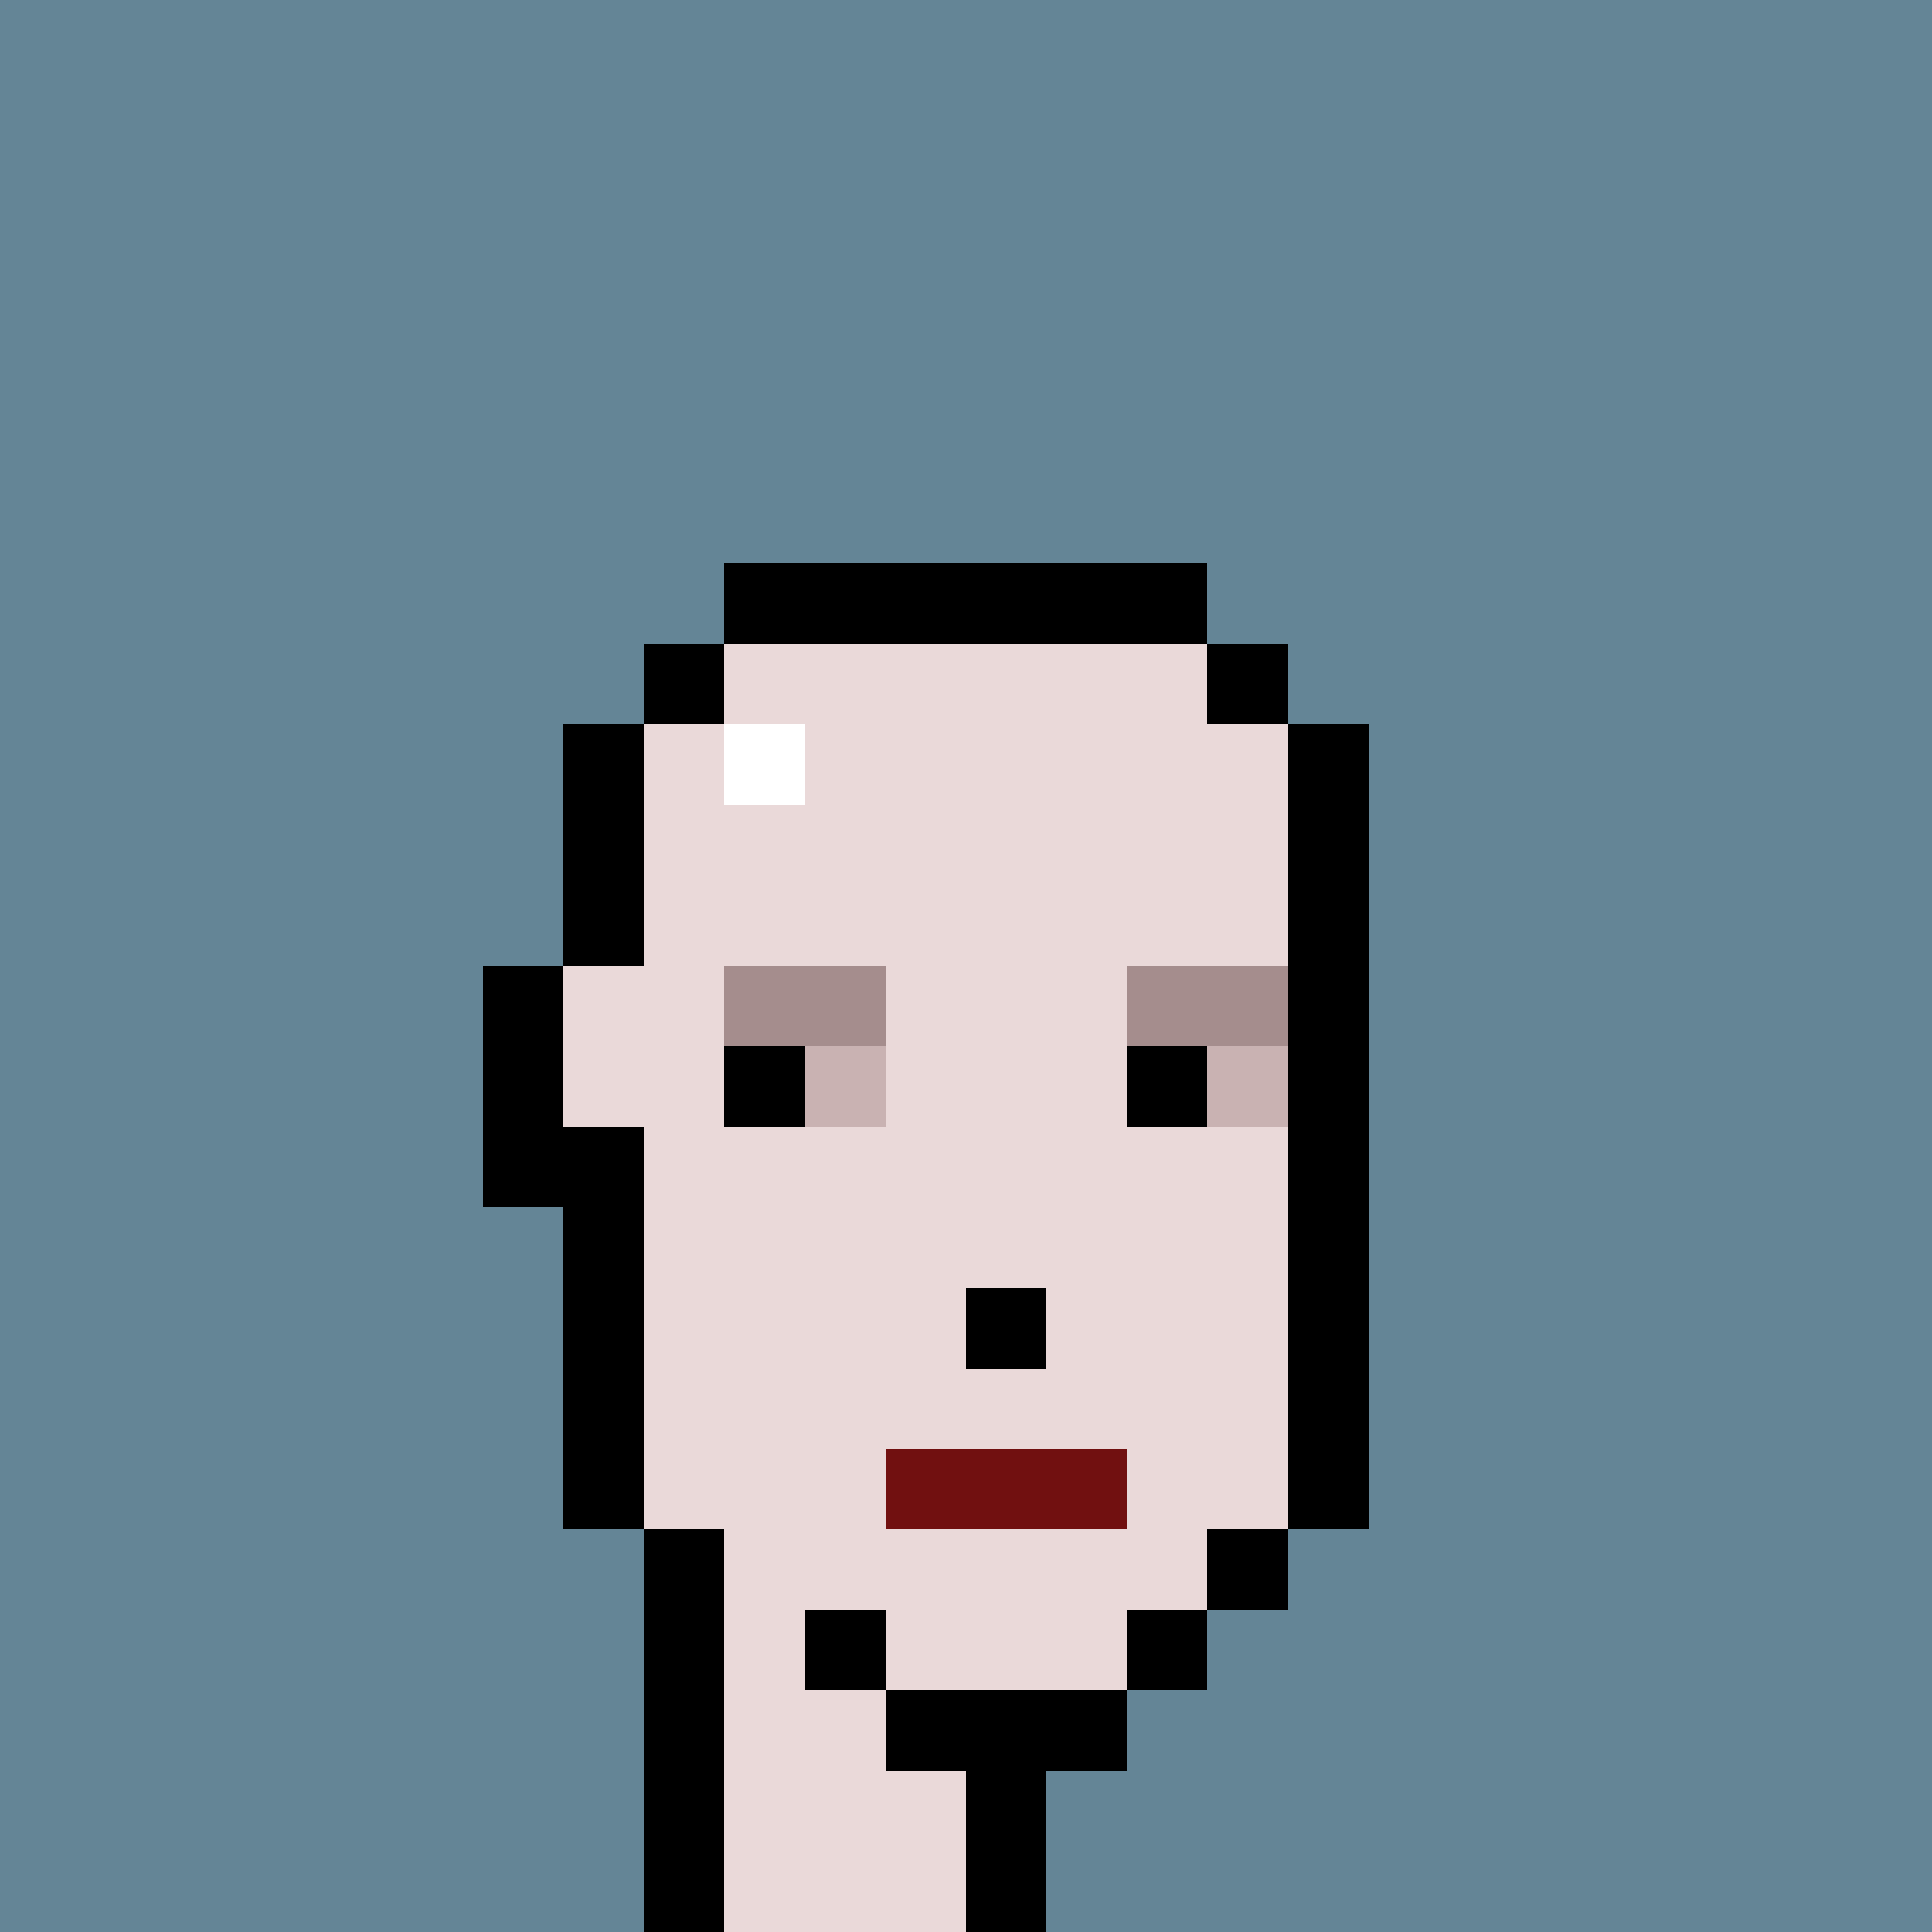 <svg xmlns="http://www.w3.org/2000/svg" viewBox="0 0 24 24" shape-rendering="crispEdges" width="768" height="768"><rect width="100%" height="100%" fill="#648596"/><rect width="24" height="1" x="0" y="0" fill="rgb(100,133,150)"/><rect width="24" height="6" x="0" y="1" fill="rgb(100,133,150)"/><rect width="10" height="1" x="0" y="7" fill="rgb(100,133,150)"/><rect width="6" height="1" x="9" y="7" fill="rgb(0,0,0)"/><rect width="9" height="1" x="15" y="7" fill="rgb(100,133,150)"/><rect width="9" height="1" x="0" y="8" fill="rgb(100,133,150)"/><rect width="1" height="1" x="8" y="8" fill="rgb(0,0,0)"/><rect width="6" height="1" x="9" y="8" fill="rgb(234,217,217)"/><rect width="1" height="1" x="15" y="8" fill="rgb(0,0,0)"/><rect width="8" height="1" x="16" y="8" fill="rgb(100,133,150)"/><rect width="8" height="1" x="0" y="9" fill="rgb(100,133,150)"/><rect width="1" height="1" x="7" y="9" fill="rgb(0,0,0)"/><rect width="1" height="1" x="8" y="9" fill="rgb(234,217,217)"/><rect width="1" height="1" x="9" y="9" fill="rgb(255,255,255)"/><rect width="6" height="1" x="10" y="9" fill="rgb(234,217,217)"/><rect width="1" height="1" x="16" y="9" fill="rgb(0,0,0)"/><rect width="7" height="1" x="17" y="9" fill="rgb(100,133,150)"/><rect width="8" height="1" x="0" y="10" fill="rgb(100,133,150)"/><rect width="1" height="1" x="7" y="10" fill="rgb(0,0,0)"/><rect width="8" height="1" x="8" y="10" fill="rgb(234,217,217)"/><rect width="1" height="1" x="16" y="10" fill="rgb(0,0,0)"/><rect width="7" height="1" x="17" y="10" fill="rgb(100,133,150)"/><rect width="8" height="1" x="0" y="11" fill="rgb(100,133,150)"/><rect width="1" height="1" x="7" y="11" fill="rgb(0,0,0)"/><rect width="8" height="1" x="8" y="11" fill="rgb(234,217,217)"/><rect width="1" height="1" x="16" y="11" fill="rgb(0,0,0)"/><rect width="7" height="1" x="17" y="11" fill="rgb(100,133,150)"/><rect width="7" height="1" x="0" y="12" fill="rgb(100,133,150)"/><rect width="1" height="1" x="6" y="12" fill="rgb(0,0,0)"/><rect width="2" height="1" x="7" y="12" fill="rgb(234,217,217)"/><rect width="2" height="1" x="9" y="12" fill="rgb(165,141,141)"/><rect width="3" height="1" x="11" y="12" fill="rgb(234,217,217)"/><rect width="2" height="1" x="14" y="12" fill="rgb(165,141,141)"/><rect width="1" height="1" x="16" y="12" fill="rgb(0,0,0)"/><rect width="7" height="1" x="17" y="12" fill="rgb(100,133,150)"/><rect width="7" height="1" x="0" y="13" fill="rgb(100,133,150)"/><rect width="1" height="1" x="6" y="13" fill="rgb(0,0,0)"/><rect width="2" height="1" x="7" y="13" fill="rgb(234,217,217)"/><rect width="1" height="1" x="9" y="13" fill="rgb(0,0,0)"/><rect width="1" height="1" x="10" y="13" fill="rgb(201,178,178)"/><rect width="3" height="1" x="11" y="13" fill="rgb(234,217,217)"/><rect width="1" height="1" x="14" y="13" fill="rgb(0,0,0)"/><rect width="1" height="1" x="15" y="13" fill="rgb(201,178,178)"/><rect width="1" height="1" x="16" y="13" fill="rgb(0,0,0)"/><rect width="7" height="1" x="17" y="13" fill="rgb(100,133,150)"/><rect width="7" height="1" x="0" y="14" fill="rgb(100,133,150)"/><rect width="2" height="1" x="6" y="14" fill="rgb(0,0,0)"/><rect width="8" height="1" x="8" y="14" fill="rgb(234,217,217)"/><rect width="1" height="1" x="16" y="14" fill="rgb(0,0,0)"/><rect width="7" height="1" x="17" y="14" fill="rgb(100,133,150)"/><rect width="8" height="1" x="0" y="15" fill="rgb(100,133,150)"/><rect width="1" height="1" x="7" y="15" fill="rgb(0,0,0)"/><rect width="8" height="1" x="8" y="15" fill="rgb(234,217,217)"/><rect width="1" height="1" x="16" y="15" fill="rgb(0,0,0)"/><rect width="7" height="1" x="17" y="15" fill="rgb(100,133,150)"/><rect width="8" height="1" x="0" y="16" fill="rgb(100,133,150)"/><rect width="1" height="1" x="7" y="16" fill="rgb(0,0,0)"/><rect width="4" height="1" x="8" y="16" fill="rgb(234,217,217)"/><rect width="1" height="1" x="12" y="16" fill="rgb(0,0,0)"/><rect width="3" height="1" x="13" y="16" fill="rgb(234,217,217)"/><rect width="1" height="1" x="16" y="16" fill="rgb(0,0,0)"/><rect width="7" height="1" x="17" y="16" fill="rgb(100,133,150)"/><rect width="8" height="1" x="0" y="17" fill="rgb(100,133,150)"/><rect width="1" height="1" x="7" y="17" fill="rgb(0,0,0)"/><rect width="8" height="1" x="8" y="17" fill="rgb(234,217,217)"/><rect width="1" height="1" x="16" y="17" fill="rgb(0,0,0)"/><rect width="7" height="1" x="17" y="17" fill="rgb(100,133,150)"/><rect width="8" height="1" x="0" y="18" fill="rgb(100,133,150)"/><rect width="1" height="1" x="7" y="18" fill="rgb(0,0,0)"/><rect width="3" height="1" x="8" y="18" fill="rgb(234,217,217)"/><rect width="3" height="1" x="11" y="18" fill="rgb(113,16,16)"/><rect width="2" height="1" x="14" y="18" fill="rgb(234,217,217)"/><rect width="1" height="1" x="16" y="18" fill="rgb(0,0,0)"/><rect width="7" height="1" x="17" y="18" fill="rgb(100,133,150)"/><rect width="9" height="1" x="0" y="19" fill="rgb(100,133,150)"/><rect width="1" height="1" x="8" y="19" fill="rgb(0,0,0)"/><rect width="6" height="1" x="9" y="19" fill="rgb(234,217,217)"/><rect width="1" height="1" x="15" y="19" fill="rgb(0,0,0)"/><rect width="8" height="1" x="16" y="19" fill="rgb(100,133,150)"/><rect width="9" height="1" x="0" y="20" fill="rgb(100,133,150)"/><rect width="1" height="1" x="8" y="20" fill="rgb(0,0,0)"/><rect width="1" height="1" x="9" y="20" fill="rgb(234,217,217)"/><rect width="1" height="1" x="10" y="20" fill="rgb(0,0,0)"/><rect width="3" height="1" x="11" y="20" fill="rgb(234,217,217)"/><rect width="1" height="1" x="14" y="20" fill="rgb(0,0,0)"/><rect width="9" height="1" x="15" y="20" fill="rgb(100,133,150)"/><rect width="9" height="1" x="0" y="21" fill="rgb(100,133,150)"/><rect width="1" height="1" x="8" y="21" fill="rgb(0,0,0)"/><rect width="2" height="1" x="9" y="21" fill="rgb(234,217,217)"/><rect width="3" height="1" x="11" y="21" fill="rgb(0,0,0)"/><rect width="10" height="1" x="14" y="21" fill="rgb(100,133,150)"/><rect width="9" height="1" x="0" y="22" fill="rgb(100,133,150)"/><rect width="1" height="1" x="8" y="22" fill="rgb(0,0,0)"/><rect width="3" height="1" x="9" y="22" fill="rgb(234,217,217)"/><rect width="1" height="1" x="12" y="22" fill="rgb(0,0,0)"/><rect width="11" height="1" x="13" y="22" fill="rgb(100,133,150)"/><rect width="9" height="1" x="0" y="23" fill="rgb(100,133,150)"/><rect width="1" height="1" x="8" y="23" fill="rgb(0,0,0)"/><rect width="3" height="1" x="9" y="23" fill="rgb(234,217,217)"/><rect width="1" height="1" x="12" y="23" fill="rgb(0,0,0)"/><rect width="11" height="1" x="13" y="23" fill="rgb(100,133,150)"/></svg>